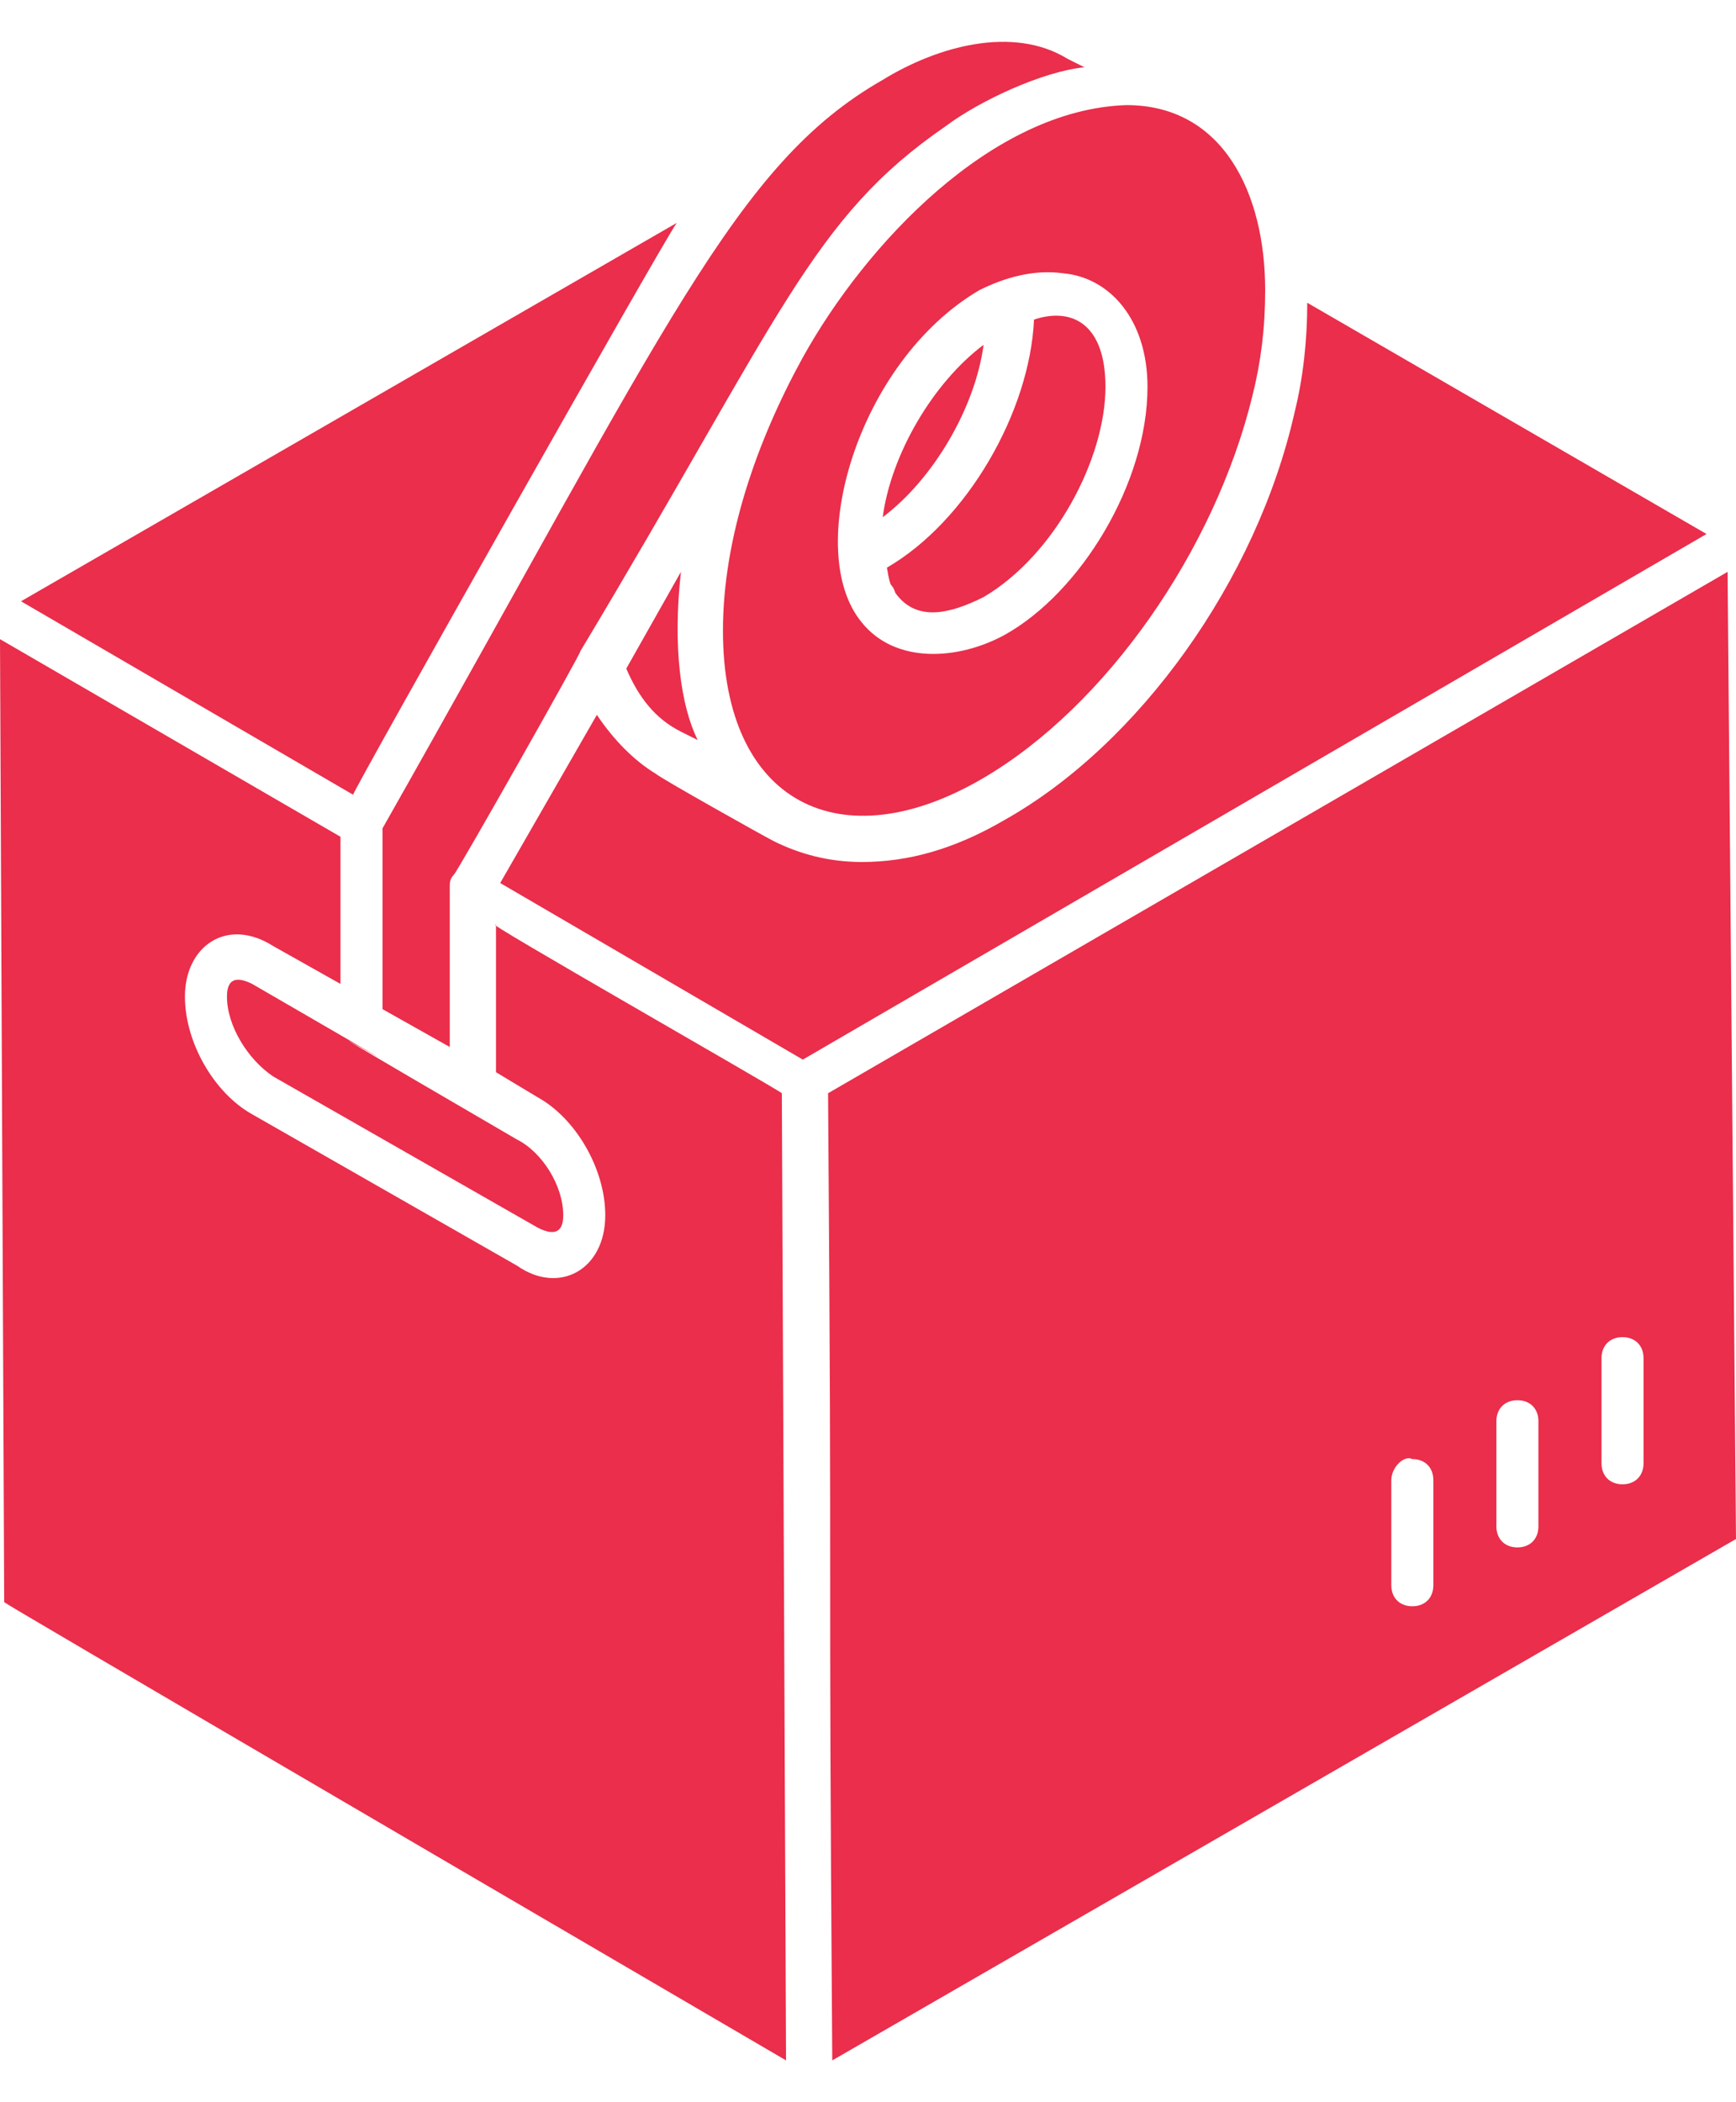<svg width="38" height="46" viewBox="0 0 38 46" fill="none" xmlns="http://www.w3.org/2000/svg">
<path d="M14.905 12.513L13.709 14.63C13.985 15.274 14.353 15.734 14.905 16.01L15.273 16.194C14.905 15.458 14.721 14.169 14.905 12.513ZM5.52 21.53C5.152 21.346 4.968 21.438 4.968 21.806C4.968 22.45 5.428 23.186 5.98 23.555L11.777 26.867C12.145 27.051 12.329 26.959 12.329 26.591C12.329 25.947 11.869 25.211 11.317 24.935C2.944 20.058 12.513 25.579 5.52 21.53Z" fill="#EA2E4B"/>
<path d="M8.373 18.126V22.082L9.845 22.91V19.414C9.845 19.322 9.845 19.23 9.937 19.138C10.029 19.046 12.789 14.169 12.697 14.261C17.113 6.901 17.758 4.784 20.702 2.76C21.438 2.208 22.818 1.564 23.738 1.472L23.37 1.288C22.174 0.552 20.518 1.012 19.322 1.748C16.101 3.588 14.629 7.085 8.373 18.126Z" fill="#EA2E4B"/>
<path d="M17.573 7.821C16.561 9.661 15.825 11.777 15.825 13.801C15.825 17.574 18.401 18.862 21.53 17.022C24.198 15.458 26.59 12.053 27.418 8.649C27.602 7.913 27.694 7.177 27.694 6.349C27.694 4.232 26.774 2.3 24.658 2.3C21.714 2.392 18.953 5.337 17.573 7.821ZM23.278 5.981C24.29 6.073 25.118 6.993 25.118 8.465C25.118 10.581 23.646 12.973 21.99 13.893C20.978 14.445 19.598 14.537 18.861 13.617C17.573 12.053 18.77 7.913 21.438 6.349C21.99 6.073 22.634 5.889 23.278 5.981Z" fill="#EA2E4B"/>
<path d="M19.414 12.421C19.506 12.973 19.506 12.697 19.598 12.973C20.058 13.617 20.794 13.433 21.53 13.065C23.094 12.145 24.198 10.029 24.198 8.465C24.198 7.085 23.462 6.717 22.634 6.993C22.542 9.017 21.162 11.409 19.414 12.421ZM19.322 11.317C20.426 10.489 21.346 8.925 21.53 7.545C20.426 8.373 19.506 9.937 19.322 11.317ZM14.814 4.877L0.46 13.157L7.729 17.39C7.729 17.298 14.537 5.245 14.814 4.877ZM37.816 12.513L18.126 23.922C18.218 36.436 18.126 32.571 18.218 45.085L38 33.676L37.816 12.513ZM31.375 34.688C31.375 34.964 31.191 35.148 30.915 35.148C30.639 35.148 30.455 34.964 30.455 34.688V32.387C30.455 32.111 30.731 31.835 30.915 31.927C31.191 31.927 31.375 32.111 31.375 32.387V34.688ZM33.675 33.4C33.675 33.676 33.492 33.86 33.215 33.86C32.94 33.86 32.755 33.676 32.755 33.4V31.099C32.755 30.823 32.94 30.639 33.215 30.639C33.492 30.639 33.675 30.823 33.675 31.099V33.4ZM35.976 32.019C35.976 32.295 35.792 32.479 35.516 32.479C35.24 32.479 35.056 32.295 35.056 32.019V29.719C35.056 29.443 35.24 29.259 35.516 29.259C35.792 29.259 35.976 29.443 35.976 29.719V32.019ZM17.114 23.922C17.022 23.831 10.397 20.058 10.857 20.242V23.462L11.777 24.015C12.605 24.475 13.249 25.579 13.249 26.591C13.249 27.787 12.237 28.339 11.317 27.695L5.521 24.383C4.692 23.922 4.048 22.818 4.048 21.806C4.048 20.702 4.969 20.058 5.981 20.702L7.453 21.53V18.31L0 13.986L0.092 35.056C1.84 36.068 -6.257 31.375 17.206 45.085L17.114 23.922Z" fill="#EA2E4B"/>
<path d="M28.615 6.625C28.615 7.453 28.523 8.281 28.339 9.017C27.511 12.697 24.934 16.286 21.99 17.942C20.886 18.586 19.874 18.862 18.862 18.862C18.125 18.862 17.481 18.678 16.929 18.402C16.745 18.31 14.445 17.022 14.353 16.93C13.893 16.654 13.433 16.194 13.065 15.642L10.949 19.322L17.573 23.186L37.355 11.685L28.615 6.625Z" fill="#EA2E4B"/>
</svg>
